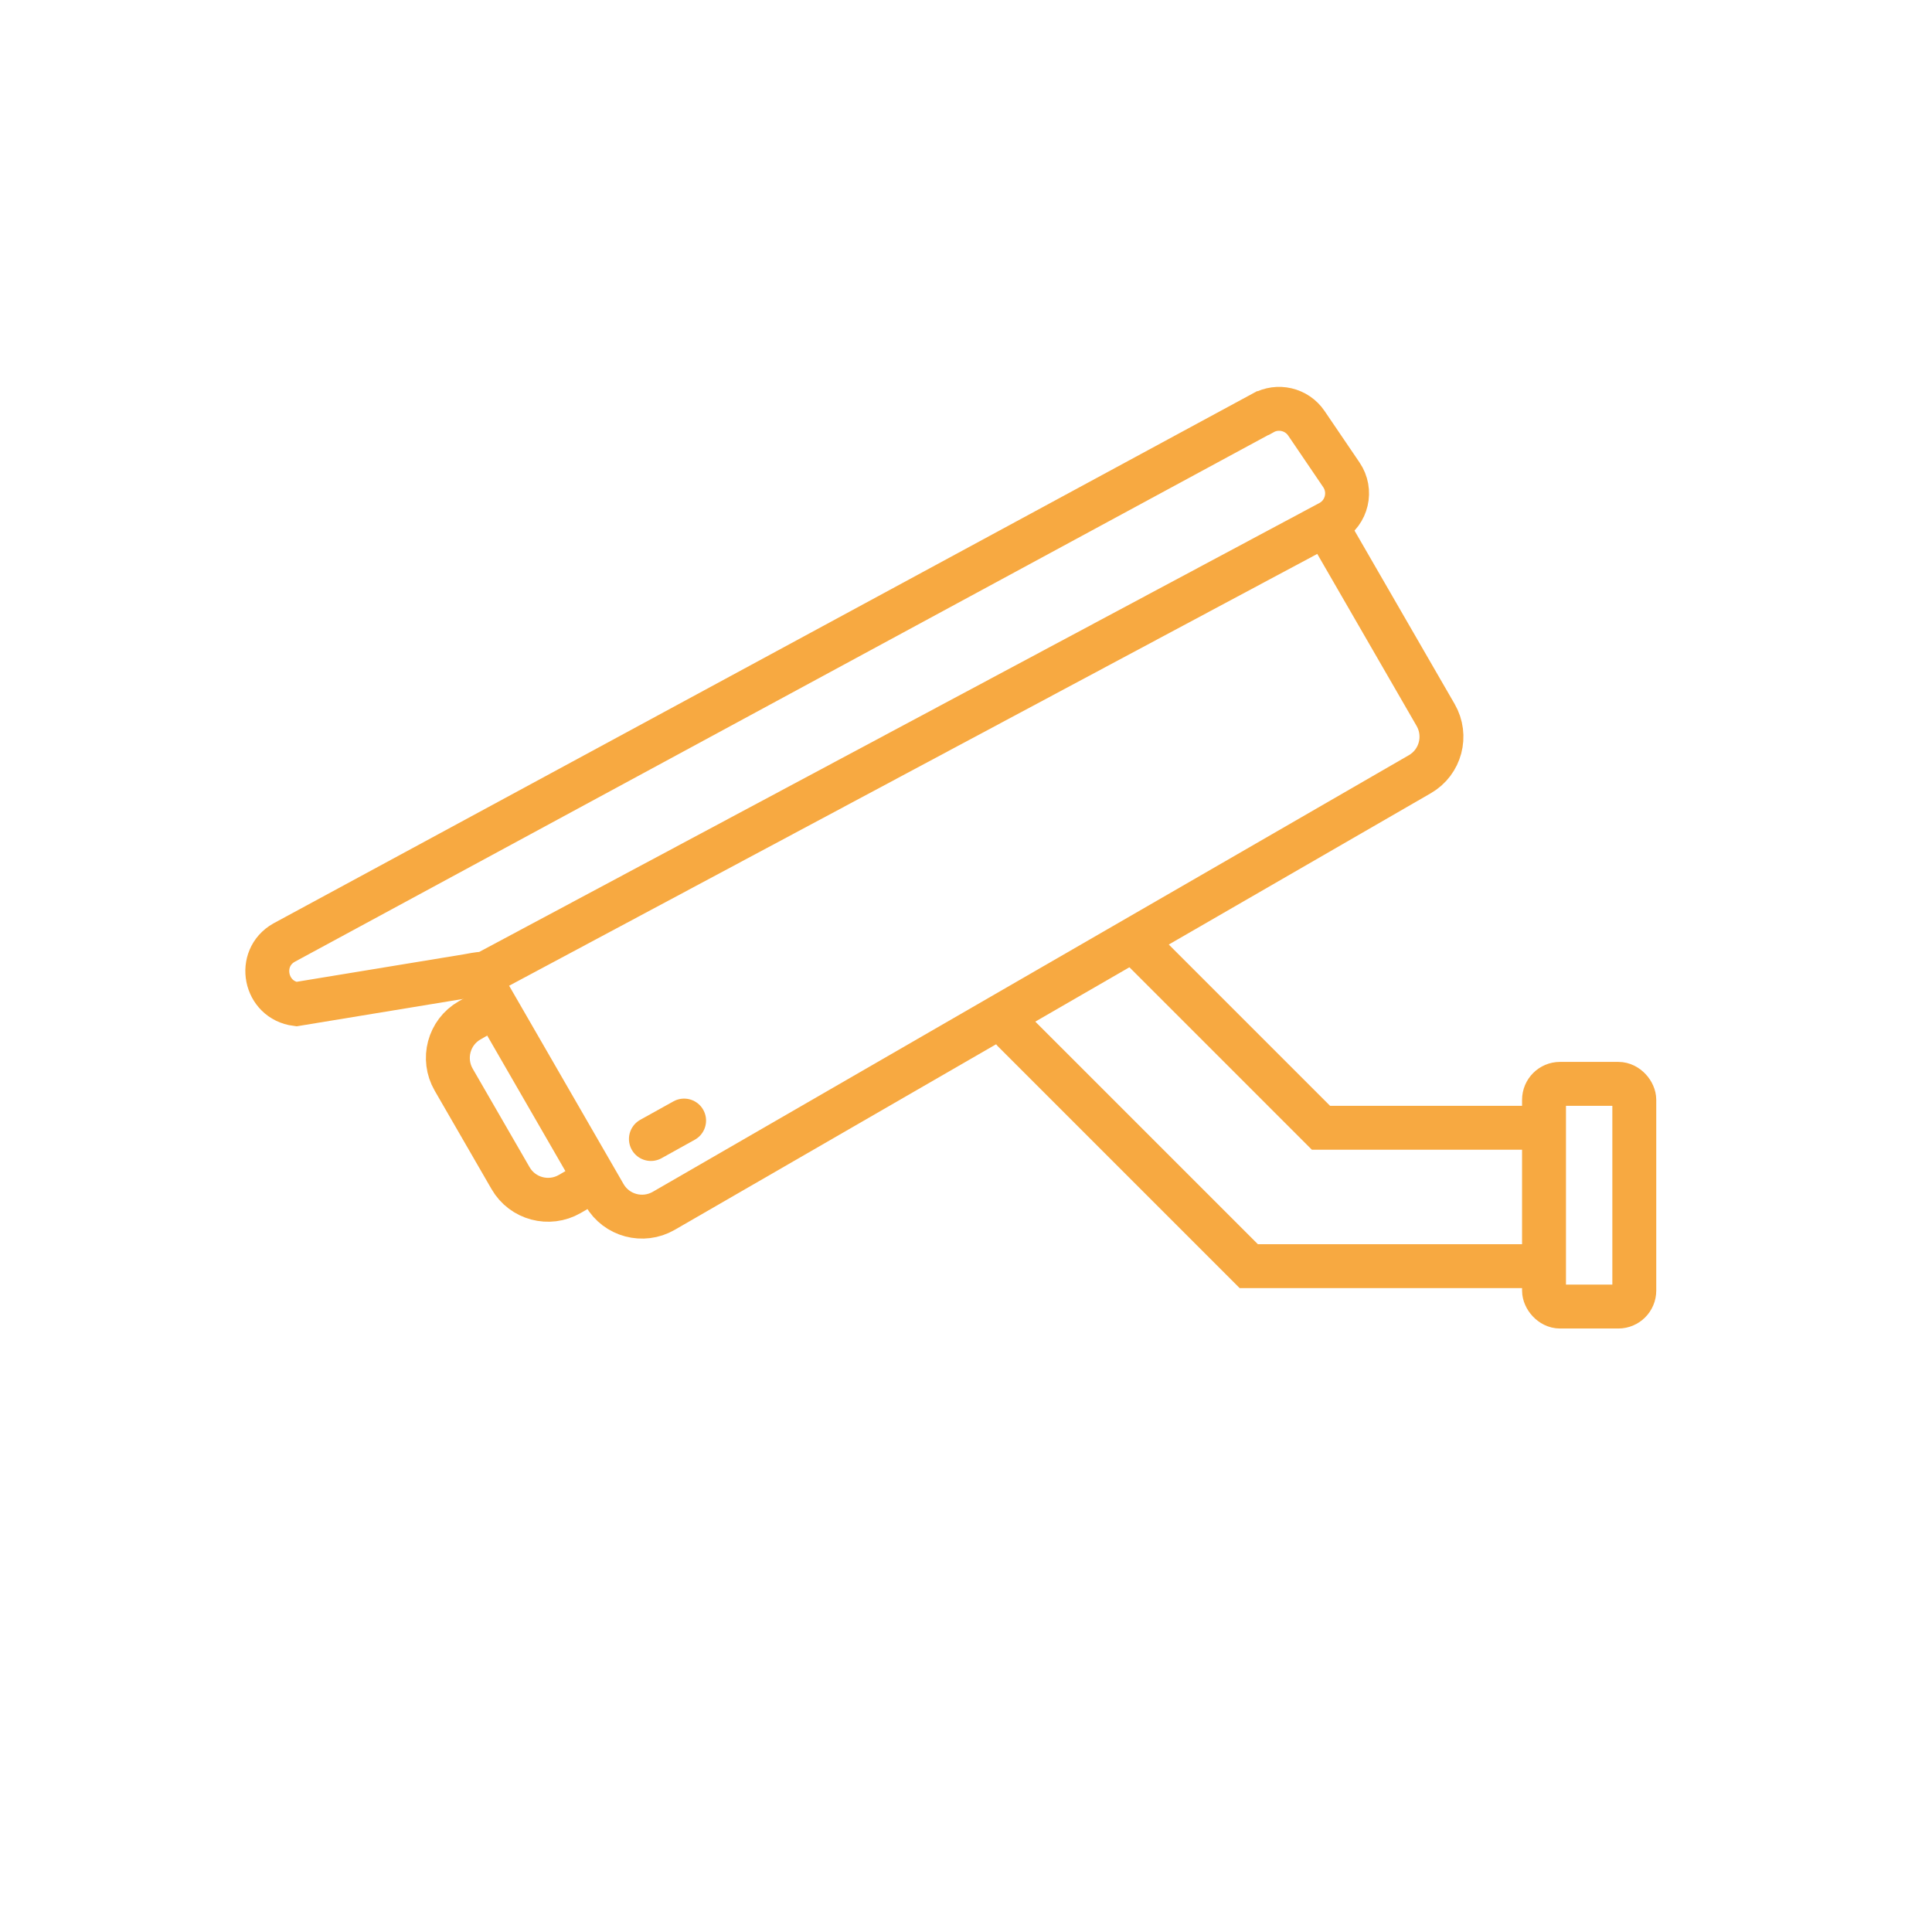 <?xml version="1.0" encoding="UTF-8"?><svg id="Layer_1" xmlns="http://www.w3.org/2000/svg" width="110" height="110" viewBox="0 0 110 110"><path d="M75.85,30.51l5.89,10.2c.68,1.18.28,2.69-.9,3.37l-43.05,24.86c-1.18.68-2.69.28-3.37-.9l-6.82-11.82" fill="none" stroke="#f7a941" stroke-linecap="round" stroke-miterlimit="10" stroke-width="2.5"/><path d="M33.8,67.19l-1.36.79c-1.18.68-2.69.28-3.37-.9l-3.24-5.61c-.68-1.18-.28-2.69.9-3.37l1.41-.81" fill="none" stroke="#f7a941" stroke-linecap="round" stroke-miterlimit="10" stroke-width="2.5"/><rect x="87.91" y="61.71" width="5.14" height="12.68" rx=".91" ry=".91" fill="none" stroke="#f7a941" stroke-linecap="round" stroke-miterlimit="10" stroke-width="2.5"/><line x1="37.06" y1="64.85" x2="38.95" y2="63.8" fill="none" stroke="#f7a941" stroke-linecap="round" stroke-miterlimit="10" stroke-width="2.5"/><polyline points="87.3 72.09 71.1 72.09 57.71 58.7" fill="none" stroke="#f7a941" stroke-linecap="round" stroke-miterlimit="10" stroke-width="2.5"/><polyline points="87.56 64.21 75.21 64.21 64.57 53.57" fill="none" stroke="#f7a941" stroke-linecap="round" stroke-miterlimit="10" stroke-width="2.5"/><path d="M71.89,23.52l-55.72,30.15c-1.57.89-1.1,3.27.7,3.5l9.79-1.61c1.16-.23.81-.03,1.16-.23l47.93-25.61c.95-.54,1.24-1.78.62-2.69l-1.99-2.93c-.55-.81-1.63-1.06-2.48-.58Z" fill="none" stroke="#f7a941" stroke-linecap="round" stroke-miterlimit="10" stroke-width="2.5"/></svg>